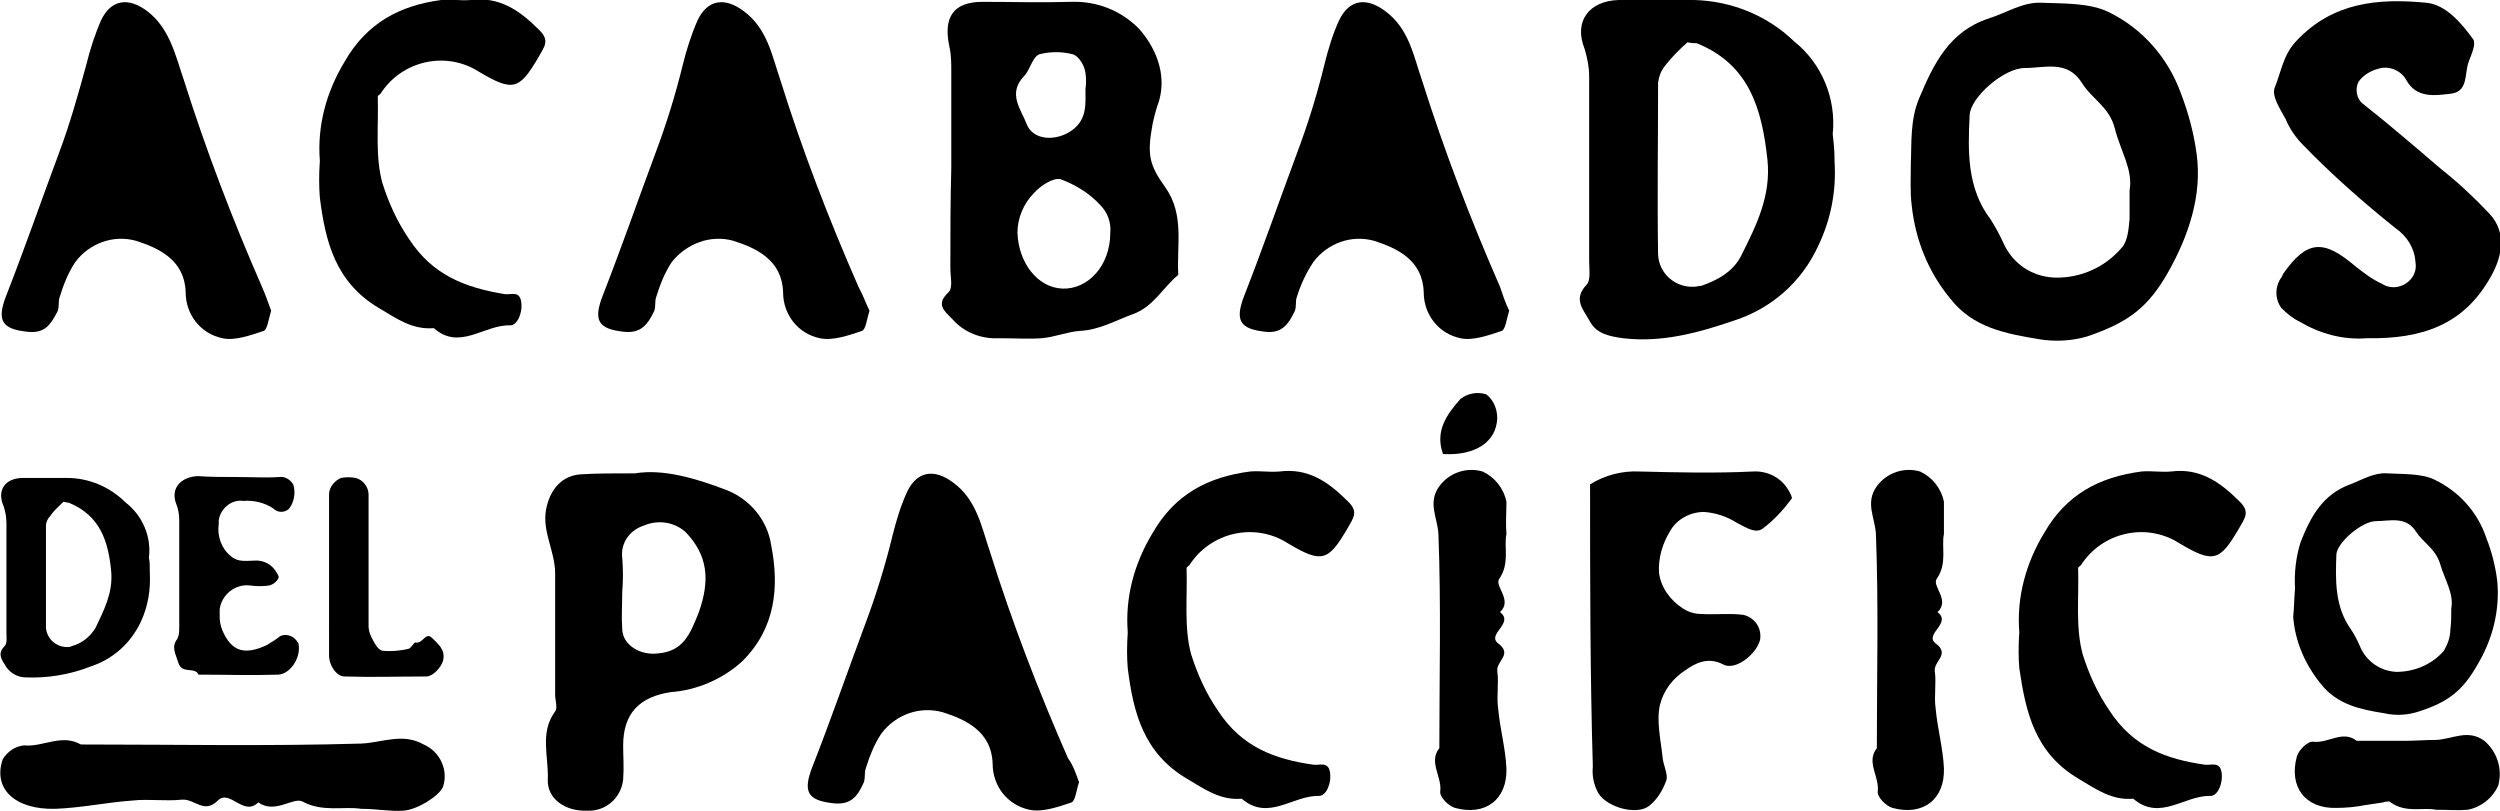 <?xml version="1.0" encoding="UTF-8"?> <svg xmlns="http://www.w3.org/2000/svg" xmlns:xlink="http://www.w3.org/1999/xlink" version="1.1" id="Capa_1" x="0px" y="0px" viewBox="0 0 272 88.2" style="enable-background:new 0 0 272 88.2;" xml:space="preserve"> <g id="Capa_2_1_"> <g id="Capa_1-2"> <path d="M103.5,18.3c0-3.5,0-7,0-10.5c0-0.9,0-1.8-0.2-2.7c-0.7-3.2,0.4-4.9,3.6-4.9s6.4,0.1,9.6,0c2.8-0.1,5.4,0.9,7.4,2.9 c1.7,1.9,3.1,4.8,2.2,7.9c-0.3,0.8-0.5,1.6-0.7,2.5c-0.6,3.3-0.4,4.4,1.4,6.9c2.1,3,1.2,6.3,1.4,9.5c-1.7,1.4-2.7,3.5-5,4.3 c-1.9,0.7-3.6,1.7-5.7,1.8c-1.4,0.1-2.8,0.7-4.2,0.8s-3,0-4.6,0c-1.9,0.1-3.8-0.6-5.1-2.1c-0.9-0.9-1.8-1.6-0.4-2.9 c0.5-0.5,0.2-1.7,0.2-2.6C103.4,25.6,103.4,21.9,103.5,18.3 M120.8,25.3c0.1-1.1-0.3-2.2-1.1-3c-1.2-1.3-2.7-2.2-4.3-2.8 c-0.8-0.2-2.2,0.7-2.9,1.5c-1.1,1.1-1.8,2.7-1.8,4.3c0.1,3.3,2.2,6,4.9,6.1S120.8,29,120.8,25.3 M118.1,9.7 c0.1-0.7,0.1-1.5-0.1-2.2c-0.2-0.7-0.8-1.5-1.3-1.6c-1.2-0.3-2.4-0.3-3.6,0c-0.8,0.3-1,1.7-1.7,2.4c-1.8,1.9-0.3,3.6,0.3,5.2 c0.7,1.8,3.2,1.9,4.9,0.7S118.1,11.3,118.1,9.7"></path> <path d="M207.9,17.7c0.1-2.1-0.1-4.6,0.9-7c1.6-3.8,3.3-7.3,7.6-8.7c1.9-0.6,3.7-1.8,5.7-1.7c2.5,0.1,5.2,0,7.3,1 c3.7,1.8,6.5,5,7.9,8.9c0.8,2.1,1.4,4.3,1.7,6.6c0.6,4.5-0.9,8.9-3.1,12.8s-4.4,5.5-8.8,7c-1.7,0.5-3.5,0.6-5.3,0.3 c-3.5-0.6-7.1-1.2-9.6-4.4c-2.4-2.9-3.8-6.4-4.2-10.1C207.8,20.8,207.9,19.4,207.9,17.7 M231.7,20.7c0.4-2.2-1-4.3-1.6-6.7 s-2.5-3.2-3.6-5c-1.6-2.5-4-1.6-6.2-1.6c-2.3,0-5.9,3.2-6,5.1c-0.2,4-0.3,8,2.3,11.4c0.5,0.8,1,1.7,1.4,2.6c1,2.2,3.1,3.6,5.5,3.7 c2.8,0.1,5.5-1.1,7.3-3.2c0.7-0.7,0.8-2.1,0.9-3.2C231.7,22.8,231.7,21.7,231.7,20.7"></path> <path d="M199.6,17.6c0.2,3.2-0.4,6.3-1.8,9.2c-1.8,3.9-5.1,6.8-9.2,8.1c-3.8,1.3-7.8,2.4-12,1.9c-1.5-0.2-2.9-0.5-3.6-1.8 s-1.9-2.4-0.4-4c0.5-0.5,0.3-1.7,0.3-2.6c0-6.7,0-13.4,0-20.1c0-1-0.2-2-0.5-3c-1.2-3,0.5-5.2,3.7-5.3c2.7,0,5.5,0,8.2,0 c4.1,0.1,8,1.7,10.9,4.5c3,2.4,4.6,6.2,4.2,10.1C199.5,15.5,199.6,16.2,199.6,17.6 M183.6,4.6c-0.9,0.8-1.7,1.6-2.4,2.5 c-0.5,0.6-0.7,1.2-0.8,1.9c0,6.2-0.1,12.5,0,18.7c0.1,2.1,1.9,3.6,3.9,3.5c0.3,0,0.5-0.1,0.8-0.1c1.7-0.6,3.5-1.5,4.4-3.4 c1.6-3.2,3.2-6.4,2.8-10.3c-0.6-5.6-2-10.4-7.7-12.7C184.3,4.7,184,4.7,183.6,4.6"></path> <path d="M257.5,36.8c-2.6,0.2-5.1-0.5-7.3-1.8c-0.8-0.4-1.4-0.9-2-1.5c-0.7-1-0.7-2.3,0-3.3c0.1-0.1,0.1-0.2,0.2-0.4 c2.6-3.7,4.4-3.8,7.9-0.8c0.9,0.7,1.8,1.4,2.9,1.9c1.1,0.7,2.6,0.3,3.3-0.8c0.3-0.5,0.4-1,0.3-1.6c-0.1-1.5-0.9-2.8-2.2-3.7 c-3.5-2.8-6.9-5.8-10-9c-0.8-0.8-1.5-1.8-1.9-2.8c-0.6-1.1-1.6-2.6-1.2-3.5c0.7-1.7,0.9-3.5,2.3-5c4-4.3,9-4.7,14.2-4.2 c2.1,0.2,3.8,2.2,5.1,4c0.3,0.5-0.2,1.6-0.5,2.4c-0.5,1.3,0,3.3-2,3.5c-1.7,0.2-3.7,0.5-4.8-1.5c-0.6-1.1-2-1.6-3.1-1.2 c-0.8,0.2-1.6,0.7-2.1,1.4c-0.4,0.8-0.2,1.9,0.5,2.4c2.9,2.3,5.7,4.7,8.5,7.1c1.9,1.5,3.6,3.1,5.3,4.9c1.8,2,1.4,4.5,0.1,6.8 C268.1,35.3,263.6,36.9,257.5,36.8"></path> <path d="M94.6,33.8c-0.3,1-0.4,2-0.8,2.2c-1.5,0.5-3.2,1.1-4.6,0.8c-2.4-0.5-4-2.6-4-5c-0.1-3.5-2.9-4.8-5.4-5.6 c-2.5-0.7-5.1,0.3-6.7,2.3c-0.8,1.2-1.3,2.5-1.7,3.8c-0.2,0.5,0,1.2-0.3,1.7c-0.6,1.2-1.3,2.3-3.2,2.1c-2.8-0.3-3.4-1.2-2.3-4 c2-5.1,3.8-10.3,5.7-15.4c1.2-3.2,2.2-6.4,3-9.7c0.4-1.6,0.9-3.2,1.6-4.8c1.1-2.3,3-2.5,5-1c2.6,1.9,3.1,4.9,4,7.5 c2.4,7.7,5.3,15.2,8.5,22.5C93.9,32.1,94.2,33,94.6,33.8"></path> <path d="M164.2,33.8c-0.3,1-0.4,2-0.8,2.2c-1.5,0.5-3.2,1.1-4.5,0.8c-2.4-0.5-4-2.6-4-5c-0.1-3.5-2.9-4.8-5.4-5.6 c-2.5-0.7-5.1,0.3-6.6,2.3c-0.8,1.2-1.4,2.5-1.8,3.8c-0.2,0.5,0,1.2-0.3,1.7c-0.6,1.2-1.3,2.3-3.1,2.1c-2.8-0.3-3.4-1.2-2.3-4 c2-5.1,3.8-10.3,5.7-15.4c1.2-3.2,2.2-6.4,3-9.7c0.4-1.6,0.9-3.3,1.6-4.8c1.1-2.3,3-2.5,5-1c2.6,1.9,3.1,4.9,4,7.5 c2.4,7.6,5.3,15.2,8.5,22.5C163.5,32.1,163.8,33,164.2,33.8"></path> <path d="M29.5,33.8c-0.3,1-0.4,2-0.8,2.2c-1.5,0.5-3.2,1.1-4.5,0.8c-2.4-0.5-4-2.6-4-5c-0.1-3.5-2.9-4.8-5.4-5.6 c-2.5-0.7-5.1,0.3-6.6,2.3c-0.8,1.2-1.3,2.5-1.7,3.8c-0.2,0.5,0,1.2-0.3,1.7c-0.7,1.3-1.3,2.3-3.2,2.1c-2.8-0.3-3.4-1.2-2.3-4 c2-5.1,3.8-10.3,5.7-15.4c1.2-3.2,2.1-6.4,3-9.7c0.4-1.6,0.9-3.2,1.6-4.8c1.1-2.3,3-2.5,5-1c2.5,1.9,3.1,4.9,4,7.5 c2.4,7.6,5.3,15.2,8.5,22.5C28.9,32.1,29.2,33,29.5,33.8"></path> <path d="M34.8,17.5c-0.3-3.8,0.7-7.5,2.7-10.8c2.4-4.2,6-6.1,10.5-6.7c1-0.1,2.2,0.1,3.2,0c3.1-0.4,5.3,1.1,7.4,3.2 c1.3,1.2,0.6,1.9,0,3c-2.1,3.6-2.8,3.8-6.5,1.6c-3.6-2.3-8.4-1.2-10.7,2.4c-0.1,0.1-0.3,0.2-0.3,0.3c0.1,3.2-0.3,6.5,0.5,9.4 c0.7,2.2,1.6,4.2,2.9,6.1c2.6,4,6.2,5.3,10.4,6c0.7,0.1,1.6-0.4,1.8,0.8s-0.4,2.6-1.2,2.6c-2.8-0.1-5.5,2.8-8.3,0.3 c-2.3,0.2-4-1-6-2.2c-4.7-2.8-5.8-7.2-6.4-12C34.7,20.3,34.7,18.9,34.8,17.5"></path> <path d="M16.3,62.3c0.1,1.9-0.2,3.7-1,5.4c-1.1,2.3-3,4-5.4,4.8c-2.3,0.9-4.7,1.3-7.1,1.2c-0.8,0-1.6-0.4-2.1-1.1 c-0.4-0.7-1.1-1.4-0.2-2.3c0.3-0.3,0.2-1,0.2-1.5c0-4,0-7.9,0-11.9c0-0.6-0.1-1.2-0.3-1.8C-0.4,53.3,0.6,52,2.5,52 c1.6,0,3.2,0,4.8,0c2.4,0,4.7,1,6.4,2.7c1.8,1.4,2.8,3.7,2.5,6C16.3,61.1,16.3,61.6,16.3,62.3 M6.9,54.6c-0.5,0.5-1,0.9-1.4,1.5 C5.2,56.4,5,56.8,5,57.2c0,3.7,0,7.4,0,11.1c0.1,1.2,1.1,2.1,2.3,2.1c0.2,0,0.3,0,0.5-0.1c1.1-0.3,2-1,2.6-2 c0.9-1.9,1.9-3.8,1.7-6.1c-0.3-3.3-1.2-6.1-4.6-7.5C7.3,54.7,7.1,54.6,6.9,54.6"></path> <path d="M25.8,51.9c1.5,0,3.1,0.1,4.6,0c0.6-0.1,1.2,0.3,1.5,0.8c0.3,0.9,0.1,2-0.5,2.7c-0.5,0.4-1.2,0.4-1.7-0.1 c-0.9-0.6-2.1-0.9-3.2-0.8c-1.3-0.2-2.5,0.8-2.7,2.1c0,0.1,0,0.2,0,0.4c-0.2,1.3,0.3,2.7,1.3,3.5c0.8,0.7,1.7,0.5,2.5,0.5 c0.9-0.1,1.8,0.3,2.3,1c0.2,0.3,0.5,0.7,0.4,0.9c-0.2,0.4-0.6,0.7-1,0.8c-0.7,0.1-1.4,0.1-2.1,0c-1.6-0.2-3.1,1-3.3,2.6 c0,0.3,0,0.6,0,0.8c0,0.5,0.1,1,0.3,1.5c1,2.3,2.4,2.7,4.8,1.6c0.5-0.3,1-0.6,1.5-1c0.7-0.3,1.5,0,1.9,0.7 c0.1,0.1,0.1,0.2,0.1,0.3c0.2,1.4-0.9,3.1-2.2,3.2c-2.9,0.1-5.8,0-8.7,0c-0.4-0.9-1.8,0-2.2-1.3c-0.3-1-0.8-1.7-0.1-2.6 c0.2-0.4,0.2-0.8,0.2-1.3c0-3.9,0-7.8,0-11.6c0-0.6-0.1-1.2-0.3-1.7c-0.7-1.7,0.4-3,2.3-3.1C22.9,51.9,24.4,51.9,25.8,51.9"></path> <path d="M35.8,62.4c0-2.9,0-5.8,0-8.6c0-0.8,0.6-1.5,1.3-1.8c0.5-0.1,1.1-0.1,1.6,0c0.8,0.2,1.4,1,1.4,1.8c0,4.1,0,8.3,0,12.4 c0,0.6,0,1.3,0,1.9c0,0.4,0.1,0.8,0.3,1.2c0.3,0.6,0.7,1.4,1.2,1.5c1,0.1,1.9,0,2.8-0.2c0.3,0,0.6-0.7,0.8-0.7 c0.8,0.2,1.1-1.2,1.8-0.5s1.5,1.3,1.2,2.5c-0.2,0.7-1.1,1.7-1.8,1.7c-3,0-5.9,0.1-8.9,0c-0.9,0-1.7-1.2-1.7-2.3 C35.8,68.3,35.8,65.4,35.8,62.4"></path> <path d="M39.3,88c-1.9-0.3-4.2,0.4-6.4-0.8c-1-0.5-3,1.4-4.8,0.1c-1.6,1.6-3.1-1.5-4.4-0.2c-1.5,1.5-2.5-0.2-3.9-0.1 c-1.8,0.2-3.6-0.1-5.4,0.1C11.6,87.3,8.8,87.9,6,88c-4.4,0.1-6.8-2.2-5.7-5.4c0.5-0.8,1.3-1.4,2.3-1.5c2.1,0.2,4.1-1.3,6.2-0.1 c10.2,0,20.3,0.2,30.5-0.1c2.3-0.1,4.5-1.2,6.8,0.1c1.8,0.8,2.7,2.8,2.1,4.6c-0.4,1-2.8,2.5-4.3,2.6S41,88,39.3,88"></path> <path d="M117.4,85.1c-0.3,0.9-0.4,2-0.8,2.2c-1.5,0.5-3.2,1.1-4.6,0.8c-2.4-0.5-4-2.6-4-5c-0.1-3.5-2.9-4.8-5.4-5.6 c-2.5-0.7-5.1,0.2-6.7,2.3c-0.8,1.2-1.3,2.5-1.7,3.8c-0.2,0.5,0,1.2-0.3,1.7c-0.6,1.3-1.3,2.3-3.2,2.1c-2.8-0.3-3.4-1.2-2.3-4 c2-5.1,3.8-10.3,5.7-15.4c1.2-3.2,2.2-6.4,3-9.7c0.4-1.6,0.9-3.3,1.6-4.8c1.1-2.3,3-2.5,5-1c2.6,1.9,3.1,4.9,4,7.5 c2.4,7.7,5.3,15.2,8.5,22.5C116.8,83.3,117.1,84.3,117.4,85.1"></path> <path d="M69.1,51.5c3-0.5,6.5,0.5,9.9,1.8c2.6,1,4.5,3.3,4.9,6c0.9,4.5,0.5,9.1-3.2,12.7c-2.1,1.9-4.9,3.1-7.7,3.3 c-3.4,0.5-5.2,2.3-5.2,5.8c0,1.2,0.1,2.4,0,3.7c-0.2,2-1.9,3.5-3.9,3.4c-2.4,0.1-4.4-1.3-4.3-3.4c0.1-2.5-0.9-5.1,0.8-7.4 c0.3-0.4,0-1.2,0-1.8c0-4.4,0-8.8,0-13.2c0-2.4-1.4-4.5-1-6.9c0.4-2.2,1.7-3.8,3.9-3.9C65,51.5,66.7,51.5,69.1,51.5 M67.7,64.4 c0,1.4-0.1,2.7,0,4.1c0.1,1.8,2.1,2.8,3.8,2.6c2.9-0.2,3.6-2.2,4.5-4.4c1.3-3.6,1-6.3-1.4-8.8c-1.2-1.1-3-1.4-4.6-0.7 c-1.5,0.5-2.5,1.9-2.3,3.5C67.8,61.9,67.8,63.2,67.7,64.4"></path> <path d="M173,52.7c1.6-1,3.5-1.5,5.4-1.4c4.1,0.1,8.2,0.2,12.3,0c1.5-0.1,3,0.6,3.8,1.9c0.2,0.3,0.6,1,0.4,1.1 c-0.9,1.2-1.9,2.3-3.1,3.2c-0.8,0.6-1.8-0.1-2.8-0.6c-1.1-0.7-2.3-1.1-3.6-1.2c-1.5,0-3,0.8-3.7,2.1c-0.8,1.3-1.3,2.9-1.2,4.5 c0.2,1.6,1.2,3,2.6,3.9c0.6,0.4,1.3,0.6,2,0.6c1.5,0.1,3.1-0.1,4.6,0.1c1.2,0.3,2,1.4,1.8,2.7c-0.4,1.6-2.7,3.4-4,2.7 c-1.7-0.9-3.1-0.1-4.1,0.6c-1.4,0.9-2.4,2.2-2.8,3.8c-0.4,1.8,0.1,3.8,0.3,5.8c0.1,0.8,0.6,1.8,0.4,2.4c-0.4,1.1-1,2.1-1.9,2.8 c-1.3,1-4.5,0.2-5.5-1.4c-0.5-0.9-0.7-1.9-0.6-2.9C173,73.2,173,62.9,173,52.7"></path> <path d="M219.7,68.8c-0.3-3.8,0.7-7.5,2.7-10.8c2.4-4.2,6-6.1,10.6-6.7c1-0.1,2.1,0.1,3.2,0c3.1-0.4,5.3,1.1,7.4,3.2 c1.3,1.2,0.6,1.9,0,3c-2.1,3.6-2.8,3.8-6.5,1.6c-3.6-2.3-8.4-1.2-10.7,2.4c0,0,0,0,0,0c-0.1,0.1-0.3,0.2-0.3,0.3 c0.1,3.2-0.3,6.5,0.5,9.4c0.7,2.2,1.6,4.2,2.9,6.1c2.6,4,6.2,5.3,10.4,5.9c0.6,0.1,1.6-0.4,1.8,0.8s-0.4,2.6-1.2,2.6 c-2.8-0.1-5.5,2.8-8.4,0.3c-2.3,0.2-4-1-6-2.2c-4.7-2.8-5.7-7.2-6.4-12C219.6,71.6,219.6,70.2,219.7,68.8"></path> <path d="M122.7,68.8c-0.3-3.8,0.7-7.5,2.7-10.8c2.4-4.2,6-6.1,10.6-6.7c1.1-0.1,2.1,0.1,3.2,0c3.1-0.4,5.3,1.1,7.4,3.2 c1.3,1.2,0.6,1.9,0,3c-2.1,3.6-2.8,3.8-6.5,1.6c-3.6-2.3-8.4-1.2-10.7,2.4c0,0,0,0,0,0c-0.1,0.1-0.3,0.2-0.3,0.3 c0.1,3.2-0.3,6.5,0.5,9.4c0.7,2.2,1.6,4.2,2.9,6.1c2.6,4,6.2,5.3,10.4,5.9c0.6,0.1,1.6-0.4,1.8,0.8s-0.4,2.6-1.2,2.6 c-2.8-0.1-5.5,2.8-8.4,0.3c-2.3,0.2-4-1-6-2.2c-4.7-2.8-5.8-7.2-6.4-12C122.6,71.6,122.6,70.2,122.7,68.8"></path> <path d="M211.5,58.1c-0.3,1.4,0.4,3.2-0.8,4.9c-0.5,0.8,1.5,2.3,0.1,3.6c1.6,1.2-1.5,2.4-0.2,3.4c1.6,1.2-0.2,1.9-0.1,3 c0.2,1.3-0.1,2.7,0.1,4.1c0.2,2.2,0.8,4.3,0.9,6.5c0.1,3.4-2.3,5.2-5.6,4.3c-0.7-0.2-1.7-1.2-1.6-1.8c0.2-1.6-1.3-3.2-0.1-4.7 c0-7.8,0.2-15.5-0.1-23.3c-0.1-1.8-1.2-3.4,0.1-5.2c1.1-1.5,3-2.1,4.7-1.6c1.3,0.6,2.3,1.8,2.6,3.3 C211.5,55.8,211.5,56.8,211.5,58.1"></path> <path d="M163.9,58.1c-0.3,1.4,0.4,3.2-0.8,4.9c-0.5,0.8,1.5,2.3,0.1,3.6c1.6,1.2-1.5,2.4-0.2,3.4c1.6,1.2-0.2,1.9-0.1,3 c0.2,1.3-0.1,2.7,0.1,4.1c0.2,2.2,0.8,4.3,0.9,6.5c0.1,3.4-2.3,5.2-5.6,4.3c-0.7-0.2-1.7-1.2-1.6-1.8c0.2-1.6-1.3-3.2-0.1-4.7 c0-7.8,0.2-15.5-0.1-23.3c-0.1-1.8-1.2-3.4,0.1-5.2c1.1-1.5,3-2.1,4.7-1.6c1.3,0.6,2.3,1.8,2.6,3.3 C163.9,55.8,163.8,56.8,163.9,58.1"></path> <path d="M157,49.4c-0.9-2.5,0.4-4.3,1.9-6c0.8-0.6,1.8-0.8,2.8-0.5c0.8,0.6,1.2,1.6,1.2,2.6C162.8,48.1,160.5,49.6,157,49.4"></path> <path d="M249.7,64c-0.1-1.7,0.1-3.4,0.6-5c1.1-2.8,2.4-5.2,5.4-6.3c1.3-0.5,2.6-1.3,4-1.2c1.8,0.1,3.8,0,5.2,0.7 c2.7,1.3,4.7,3.6,5.6,6.3c0.6,1.5,1,3.1,1.2,4.7c0.3,3.2-0.5,6.4-2.2,9.2c-1.6,2.8-3.2,4-6.3,5c-1.2,0.4-2.5,0.5-3.8,0.2 c-2.5-0.4-5.1-0.9-6.9-3.2c-1.7-2.1-2.8-4.6-3-7.3C249.6,66.2,249.6,65.2,249.7,64 M266.7,66.2c0.3-1.6-0.7-3.1-1.2-4.8 s-1.8-2.3-2.6-3.5c-1.1-1.8-2.9-1.2-4.4-1.2s-4.2,2.3-4.3,3.6c-0.1,2.8-0.2,5.7,1.6,8.2c0.4,0.6,0.7,1.2,1,1.9 c0.7,1.6,2.2,2.6,3.9,2.7c2,0,3.9-0.8,5.2-2.3c0.4-0.7,0.7-1.5,0.7-2.3C266.7,67.7,266.7,66.9,266.7,66.2"></path> <path d="M271.8,85.5c-0.6,1.3-1.8,2.3-3.3,2.6c-1.1,0.1-2.1,0-3.5,0c-1.4-0.3-3.2,0.4-4.9-0.8l-0.1-0.1l0,0c-0.2,0-0.5,0-0.7,0.1 l-2,0.3c-1,0.2-2.1,0.3-3.1,0.3c-3.4,0.1-5.2-2.3-4.3-5.6c0.2-0.7,1.2-1.7,1.8-1.6c1.6,0.2,3.2-1.3,4.7-0.1h5.3 c1.1,0,2.3-0.1,3.4-0.1c1.8-0.1,3.4-1.2,5.2,0.1C271.7,81.8,272.3,83.7,271.8,85.5"></path> </g> </g> </svg> 